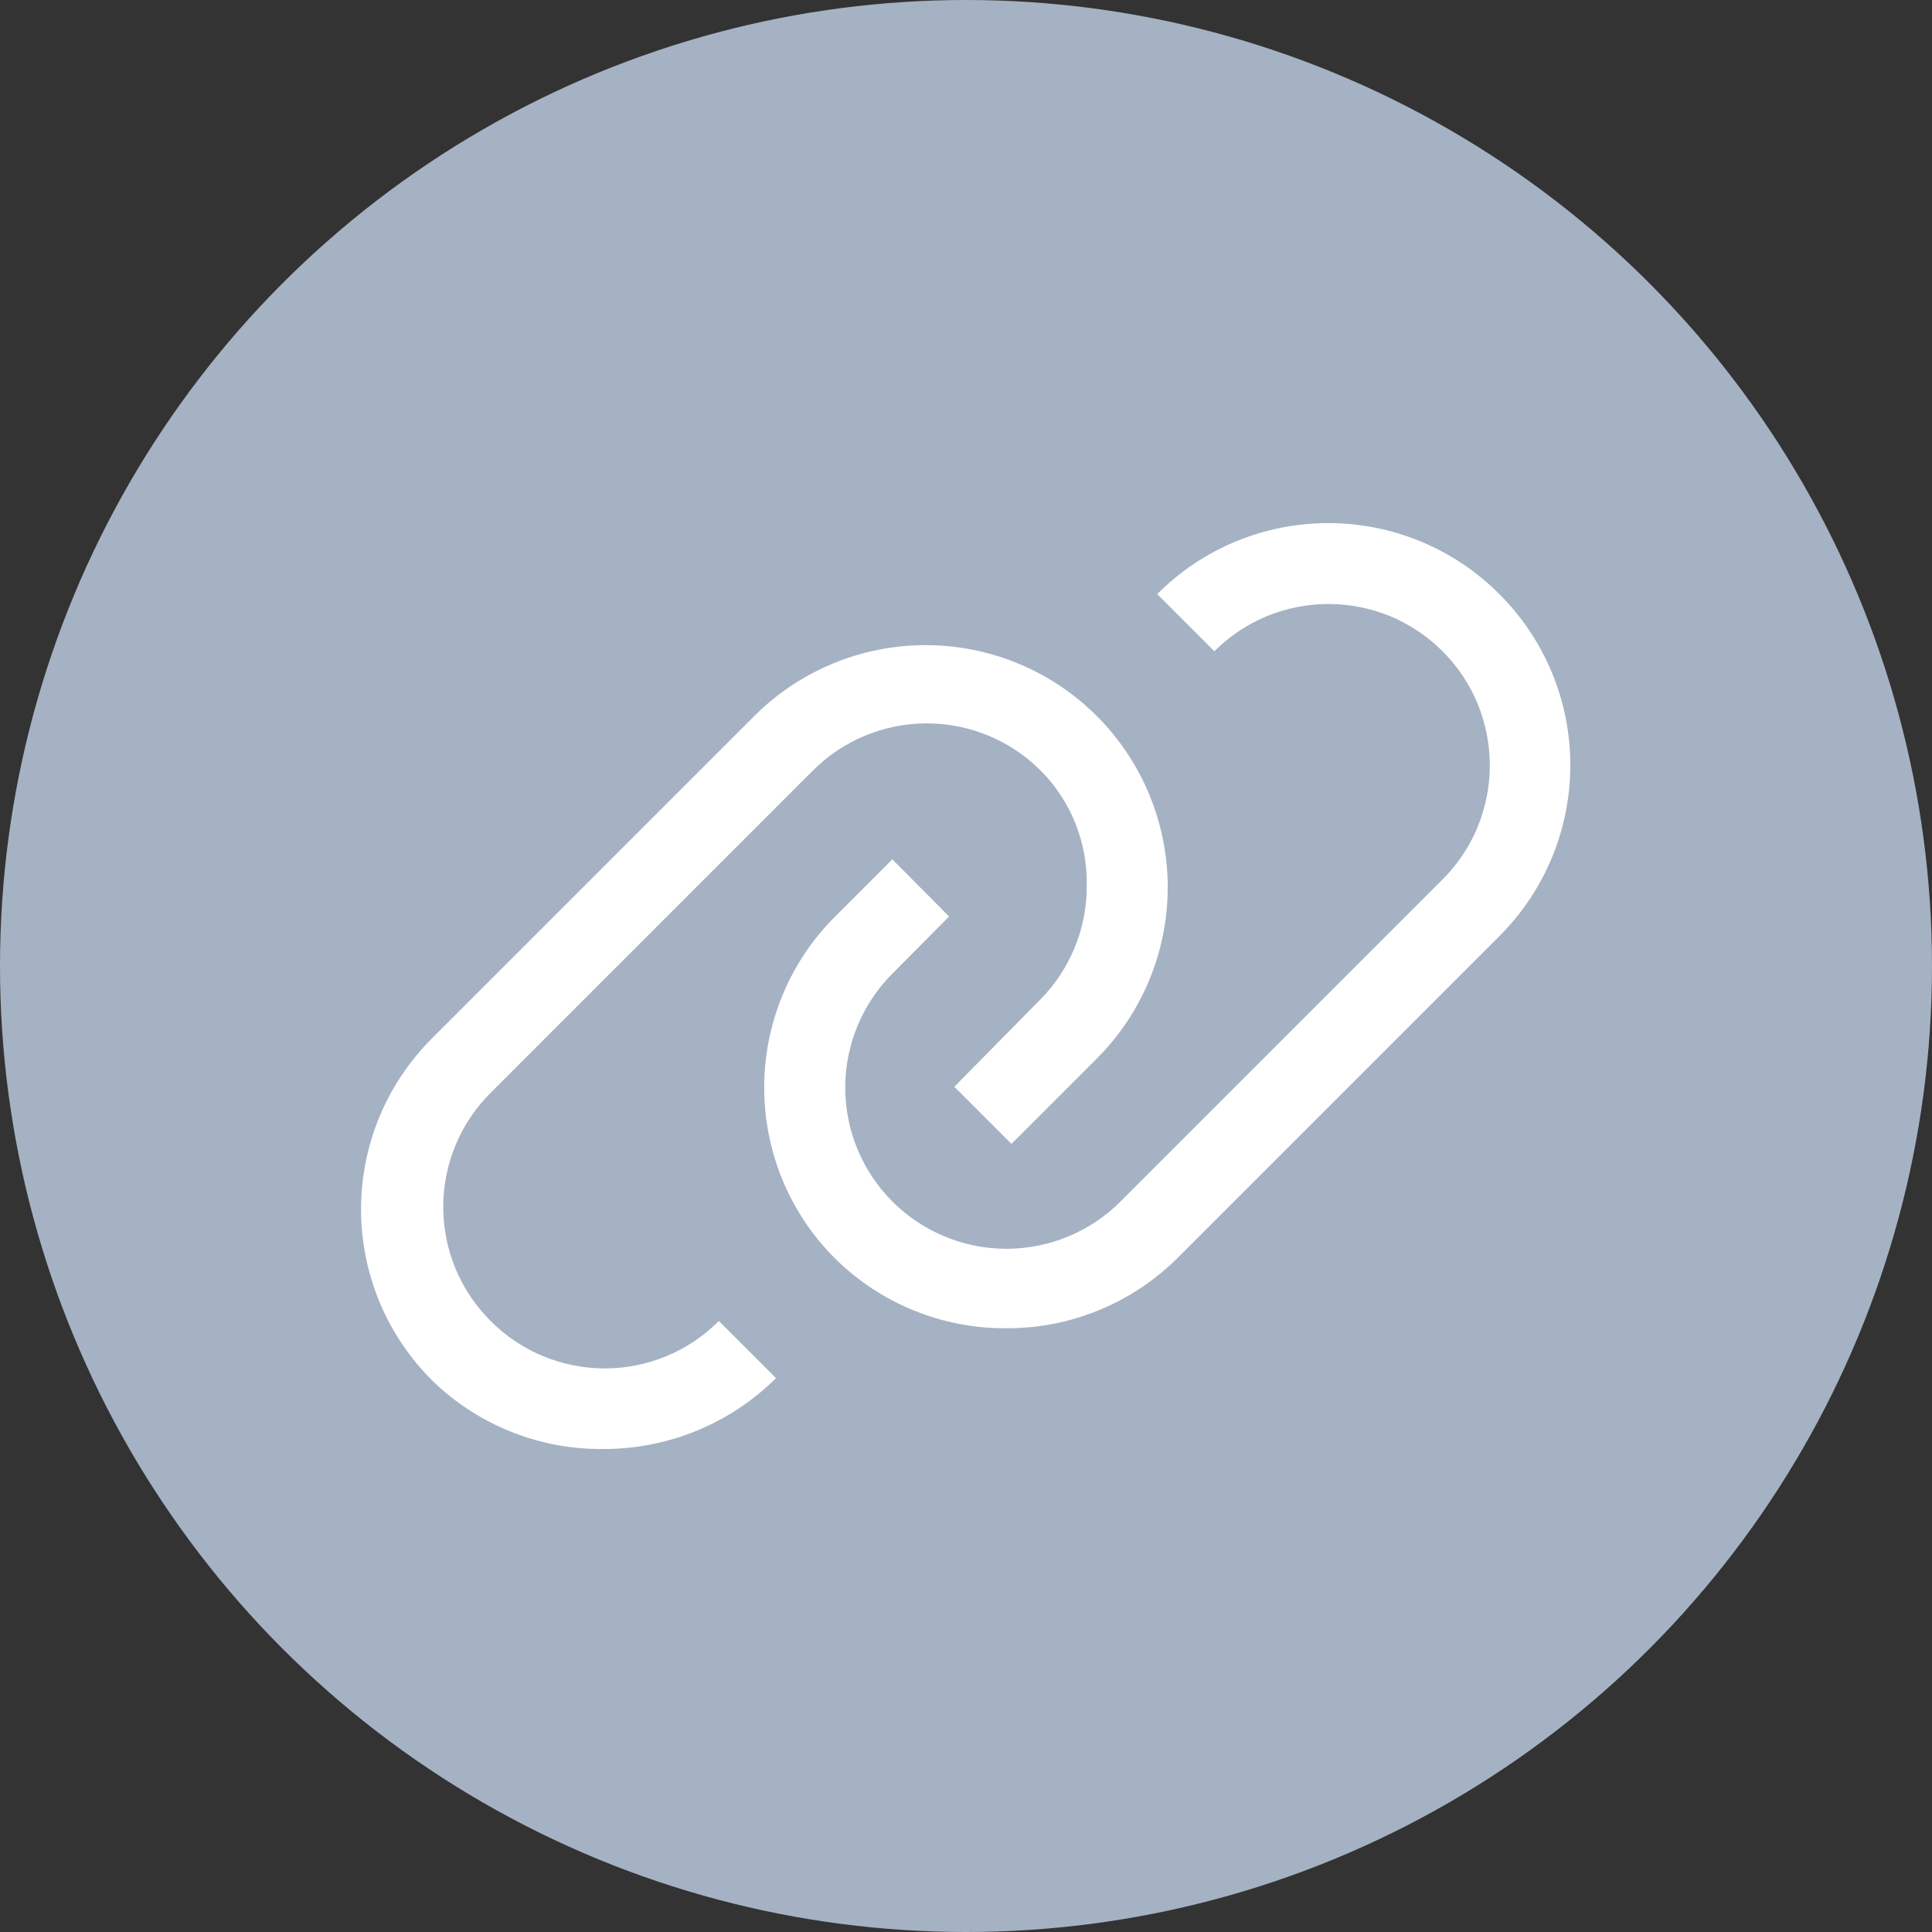 <svg width="24" height="24" viewBox="0 0 24 24" fill="none" xmlns="http://www.w3.org/2000/svg">
<rect x="0" y="0" width="24" height="24" fill="#333333" stroke="none"/>
<circle cx="12" cy="12" r="12" fill="#A5B2C3"/>
<path fill-rule="evenodd" clip-rule="evenodd" d="M17.65 6.727C18.015 6.878 18.346 7.1 18.625 7.38C19.188 7.941 19.506 8.703 19.507 9.498C19.509 10.293 19.195 11.056 18.635 11.62L14.635 15.62C14.355 15.9 14.022 16.123 13.655 16.274C13.289 16.425 12.896 16.502 12.5 16.5C11.705 16.505 10.941 16.194 10.375 15.635C10.095 15.356 9.873 15.025 9.722 14.661C9.571 14.296 9.493 13.905 9.493 13.51C9.493 13.115 9.571 12.724 9.722 12.36C9.873 11.995 10.095 11.664 10.375 11.385L11.085 10.675L11.79 11.385L11.085 12.095C10.71 12.471 10.499 12.981 10.5 13.512C10.5 14.043 10.711 14.552 11.088 14.928C11.463 15.303 11.973 15.513 12.504 15.513C13.035 15.512 13.545 15.301 13.92 14.925L17.92 10.925C18.106 10.739 18.254 10.518 18.355 10.275C18.455 10.031 18.507 9.771 18.507 9.508C18.507 9.244 18.455 8.984 18.355 8.74C18.254 8.497 18.106 8.276 17.92 8.09C17.734 7.904 17.513 7.756 17.27 7.655C17.026 7.555 16.766 7.503 16.503 7.503C16.239 7.503 15.979 7.555 15.735 7.655C15.492 7.756 15.271 7.904 15.085 8.09L14.375 7.38C14.654 7.1 14.985 6.878 15.35 6.727C15.714 6.576 16.105 6.498 16.5 6.498C16.895 6.498 17.286 6.576 17.65 6.727ZM5.659 15.76C5.76 16.003 5.908 16.224 6.095 16.41C6.281 16.597 6.502 16.745 6.745 16.846C6.988 16.947 7.249 16.999 7.512 16.999C7.776 16.999 8.037 16.947 8.28 16.846C8.523 16.745 8.744 16.597 8.93 16.41L9.64 17.12C9.071 17.684 8.302 18.001 7.5 18C6.705 18.01 5.939 17.704 5.37 17.15C5.09 16.871 4.867 16.54 4.715 16.175C4.563 15.809 4.485 15.418 4.485 15.023C4.485 14.627 4.563 14.236 4.715 13.87C4.867 13.505 5.09 13.174 5.37 12.895L9.37 8.895C9.934 8.331 10.7 8.014 11.498 8.014C12.296 8.014 13.061 8.331 13.625 8.895C14.189 9.459 14.506 10.225 14.506 11.023C14.506 11.82 14.189 12.586 13.625 13.15L12.565 14.21L11.855 13.5L12.915 12.425C13.102 12.238 13.25 12.016 13.35 11.771C13.451 11.527 13.502 11.264 13.5 11C13.505 10.736 13.457 10.475 13.36 10.23C13.262 9.985 13.116 9.762 12.93 9.575C12.744 9.388 12.523 9.24 12.28 9.139C12.037 9.038 11.776 8.986 11.512 8.986C11.249 8.986 10.988 9.038 10.745 9.139C10.502 9.24 10.281 9.388 10.095 9.575L6.095 13.575C5.908 13.761 5.76 13.982 5.659 14.225C5.558 14.468 5.506 14.729 5.506 14.992C5.506 15.256 5.558 15.517 5.659 15.76Z" fill="white"/>
</svg>
